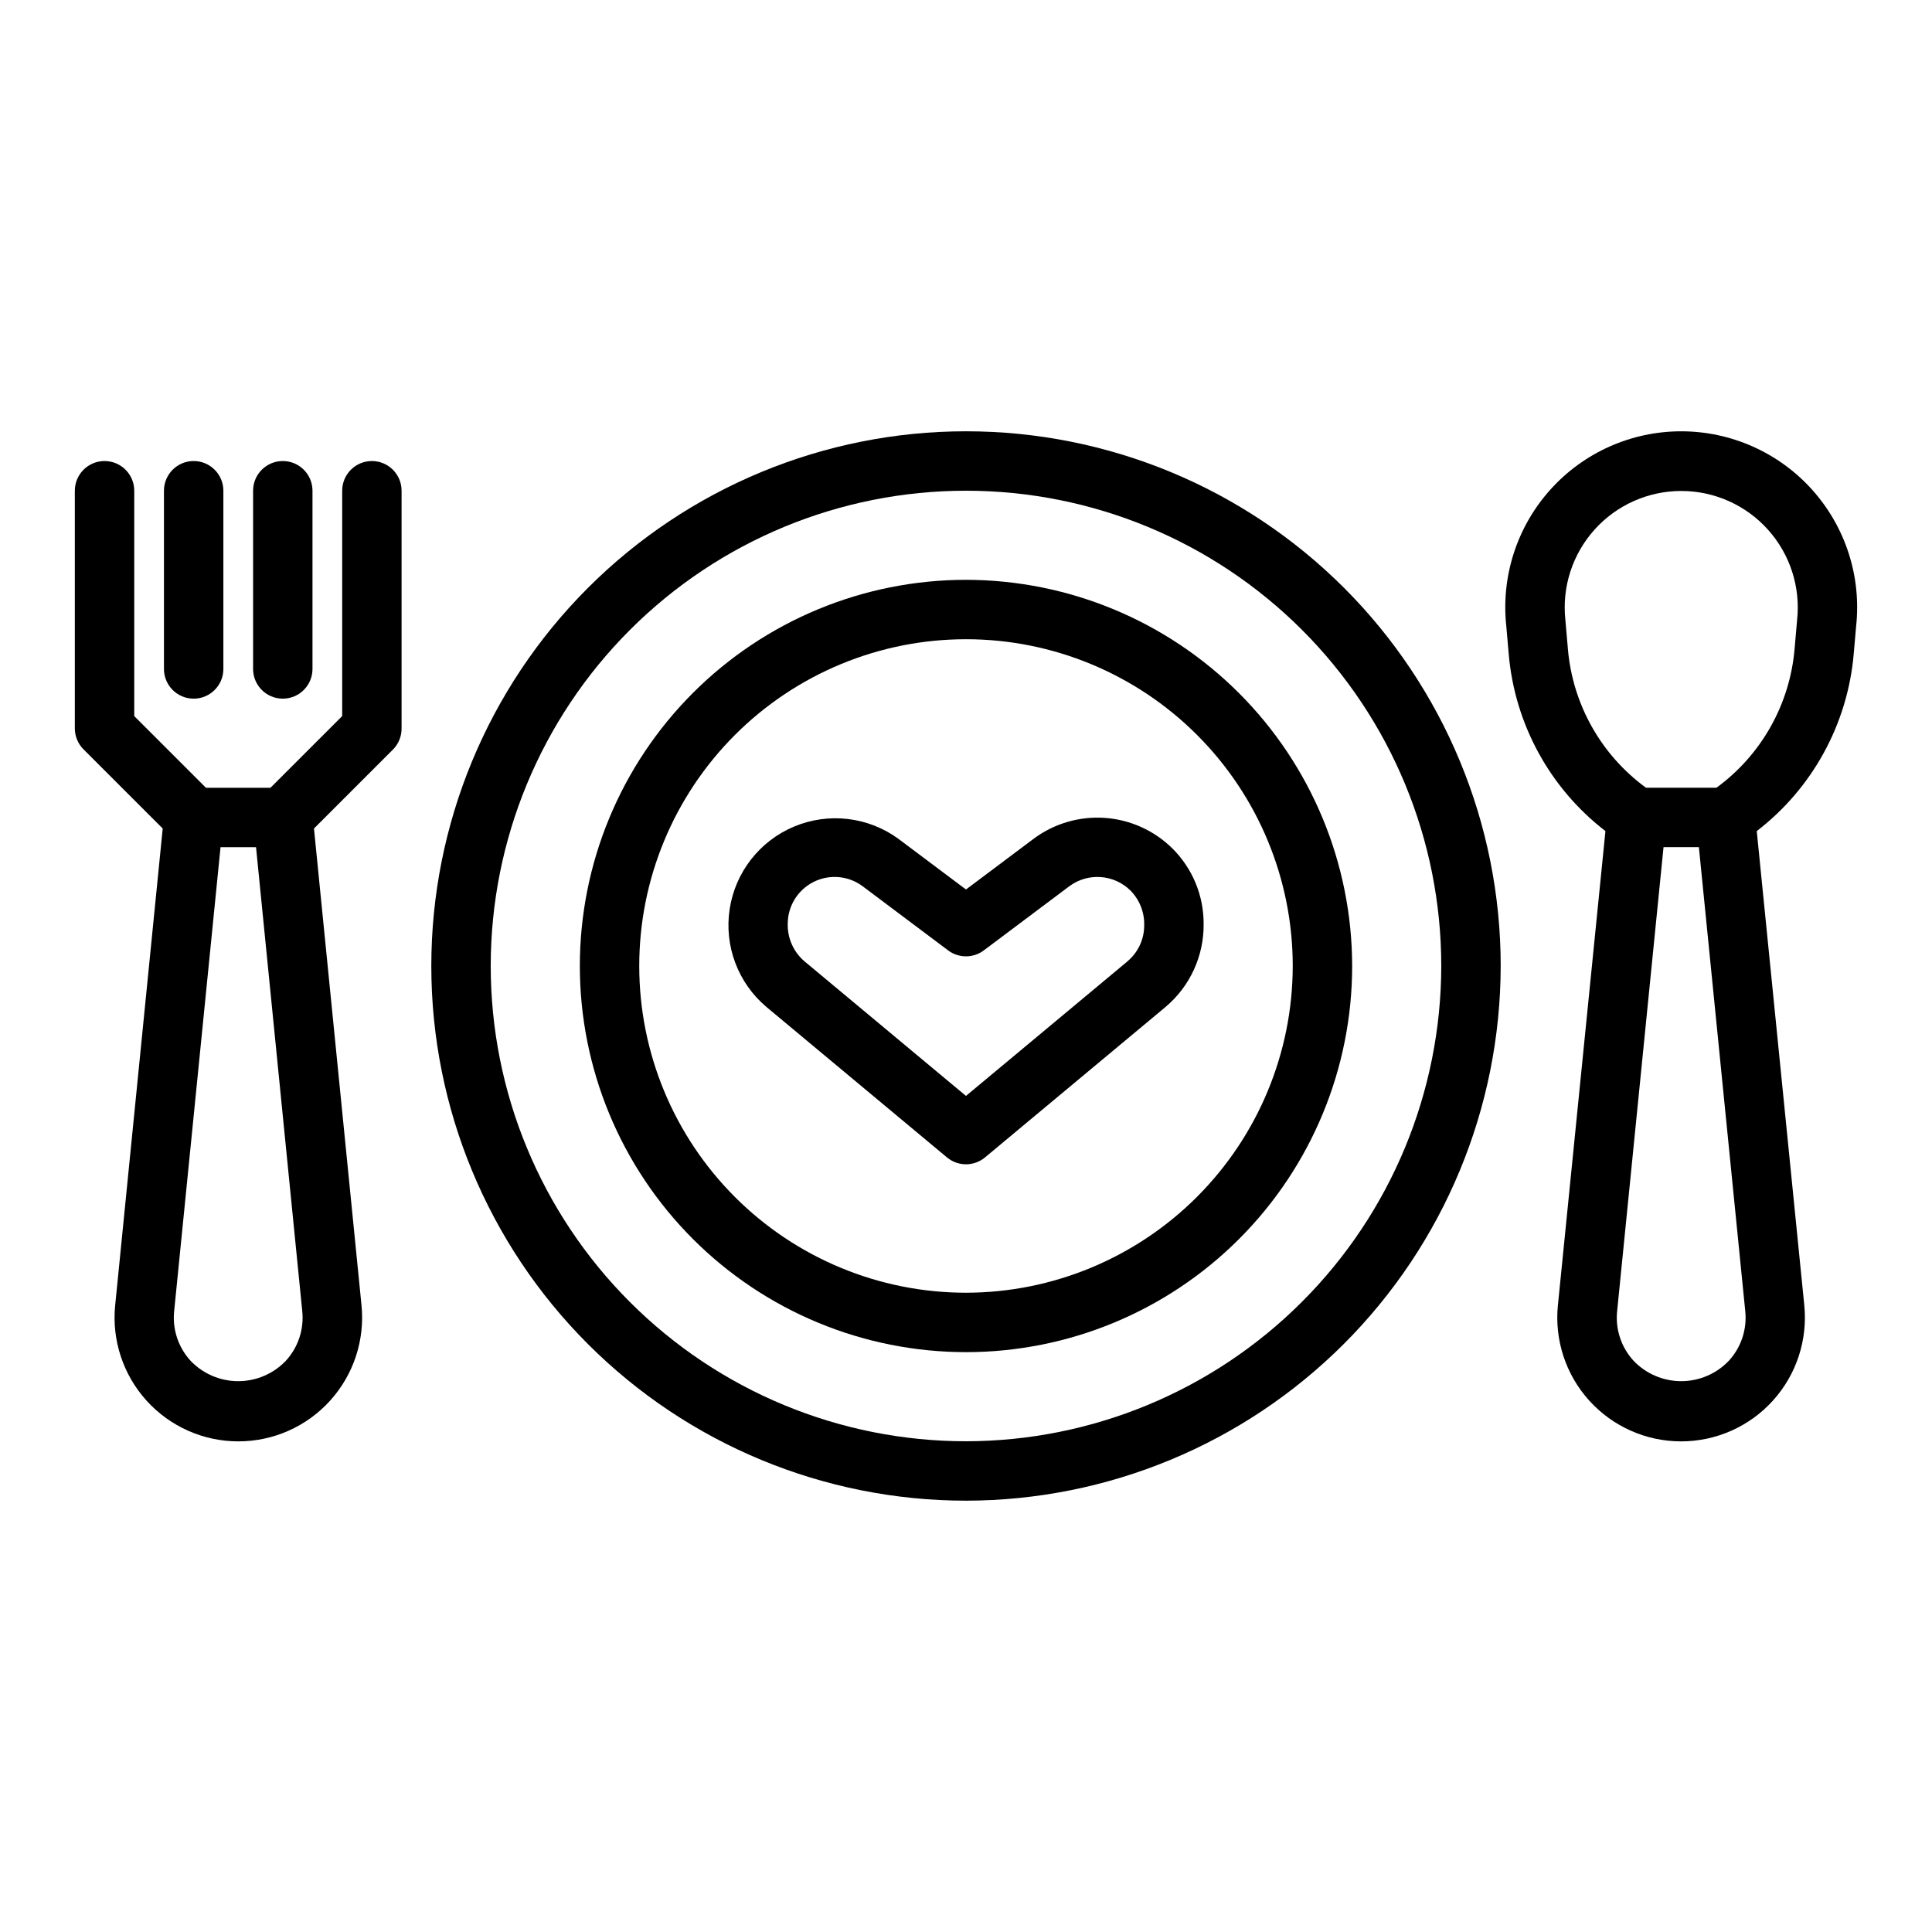 <?xml version="1.0" encoding="UTF-8"?>
<!-- Uploaded to: ICON Repo, www.svgrepo.com, Generator: ICON Repo Mixer Tools -->
<svg fill="#000000" width="800px" height="800px" version="1.1" viewBox="144 144 512 512" xmlns="http://www.w3.org/2000/svg">
 <g>
  <path d="m541.7 400c0-37.582-14.93-73.621-41.504-100.2-26.57-26.574-62.613-41.504-100.19-41.504-37.582 0-73.621 14.93-100.2 41.504-26.574 26.574-41.504 62.613-41.504 100.2 0 37.578 14.93 73.621 41.504 100.19 26.574 26.574 62.613 41.504 100.2 41.504 37.566-0.043 73.582-14.988 100.14-41.551s41.508-62.578 41.551-100.14zm-141.7 125.95c-33.406 0-65.441-13.27-89.062-36.891-23.621-23.617-36.891-55.656-36.891-89.059 0-33.406 13.27-65.441 36.891-89.062s55.656-36.891 89.062-36.891c33.402 0 65.441 13.27 89.059 36.891 23.621 23.621 36.891 55.656 36.891 89.062-0.039 33.391-13.32 65.406-36.934 89.016-23.609 23.613-55.625 36.895-89.016 36.934z"/>
  <path d="m400 297.66c-27.145 0-53.172 10.781-72.363 29.973-19.191 19.191-29.973 45.219-29.973 72.363 0 27.141 10.781 53.168 29.973 72.359 19.191 19.195 45.219 29.977 72.363 29.977 27.141 0 53.168-10.781 72.359-29.977 19.195-19.191 29.977-45.219 29.977-72.359-0.031-27.133-10.824-53.145-30.008-72.328-19.188-19.188-45.199-29.977-72.328-30.008zm0 188.93v-0.004c-22.969 0-44.992-9.121-61.23-25.363-16.238-16.238-25.363-38.262-25.363-61.227 0-22.969 9.125-44.992 25.363-61.23s38.262-25.363 61.23-25.363c22.965 0 44.988 9.125 61.227 25.363 16.242 16.238 25.363 38.262 25.363 61.23-0.027 22.957-9.156 44.965-25.391 61.199s-38.242 25.363-61.199 25.391z"/>
  <path d="m454.73 368.88c-4.805-4.766-11.16-7.648-17.91-8.129-6.75-0.477-13.449 1.48-18.879 5.516l-17.945 13.461-17.949-13.461c-7.996-5.812-18.445-7.039-27.57-3.234s-15.609 12.09-17.105 21.863c-1.5 9.773 2.203 19.621 9.77 25.984l47.809 39.84c2.922 2.438 7.168 2.438 10.09 0l47.809-39.84c6.523-5.473 10.238-13.586 10.125-22.098 0.016-7.469-2.953-14.633-8.242-19.902zm-11.965 29.914-42.77 35.637-42.77-35.645c-2.93-2.484-4.57-6.164-4.465-10.004 0.016-4.691 2.672-8.973 6.871-11.07 4.195-2.098 9.215-1.652 12.977 1.152l22.664 17.004h-0.004c2.801 2.098 6.648 2.098 9.449 0l22.664-17.004c4.945-3.676 11.836-3.188 16.215 1.148 2.418 2.461 3.731 5.801 3.629 9.25 0 3.68-1.633 7.168-4.465 9.523z"/>
  <path d="m187.12 363.57-12.594 126.32h-0.004c-0.93 9.223 2.09 18.41 8.309 25.289s15.059 10.801 24.328 10.801c9.273 0 18.113-3.922 24.332-10.801s9.238-16.066 8.309-25.289l-12.594-126.32 20.98-20.98h-0.004c1.453-1.484 2.258-3.484 2.242-5.562v-62.977c0-4.348-3.523-7.871-7.871-7.871s-7.871 3.523-7.871 7.871v59.719l-19.004 19h-17.098l-19.004-19.004v-59.715c0-4.348-3.523-7.871-7.871-7.871-4.348 0-7.875 3.523-7.875 7.871v62.977c0.004 2.086 0.832 4.09 2.309 5.562zm15.324 4.945h9.406l12.25 122.94c0.504 4.797-1.07 9.586-4.328 13.145-3.293 3.465-7.863 5.426-12.645 5.426-4.777 0-9.348-1.961-12.641-5.426-3.258-3.559-4.836-8.348-4.332-13.145z"/>
  <path d="m589.54 258.3c-13.23 0-25.84 5.617-34.68 15.461-8.844 9.84-13.09 22.973-11.68 36.125l0.645 7.406v0.004c1.586 18.551 10.883 35.586 25.633 46.953l-12.594 125.63-0.004 0.004c-0.93 9.227 2.09 18.418 8.309 25.293 6.223 6.879 15.062 10.805 24.336 10.805 9.277 0 18.117-3.926 24.336-10.805 6.223-6.875 9.242-16.066 8.312-25.293l-12.594-125.63-0.004-0.004c14.758-11.348 24.078-28.363 25.695-46.906l0.637-7.328v-0.004c1.445-13.172-2.785-26.336-11.629-36.203-8.844-9.867-21.469-15.504-34.719-15.508zm12.648 246.29c-3.293 3.469-7.867 5.434-12.648 5.434-4.785 0-9.359-1.965-12.652-5.434-3.258-3.559-4.836-8.348-4.328-13.145l12.293-122.94h9.367l12.289 122.94c0.508 4.797-1.066 9.582-4.32 13.145zm18.043-196.26v0.18l-0.645 7.422v0.004c-1.246 14.695-8.801 28.129-20.711 36.824h-18.668c-11.91-8.695-19.465-22.133-20.703-36.832l-0.66-7.598c-0.949-8.719 1.855-17.434 7.715-23.961 5.856-6.527 14.215-10.258 22.988-10.258 8.77 0 17.129 3.731 22.984 10.258 5.859 6.527 8.664 15.242 7.715 23.961z"/>
  <path d="m187.45 274.05v47.23c0 4.348 3.523 7.871 7.871 7.871 4.348 0 7.875-3.523 7.875-7.871v-47.23c0-4.348-3.527-7.871-7.875-7.871-4.348 0-7.871 3.523-7.871 7.871z"/>
  <path d="m211.07 274.05v47.23c0 4.348 3.523 7.871 7.871 7.871s7.871-3.523 7.871-7.871v-47.23c0-4.348-3.523-7.871-7.871-7.871s-7.871 3.523-7.871 7.871z"/>
 </g>
</svg>